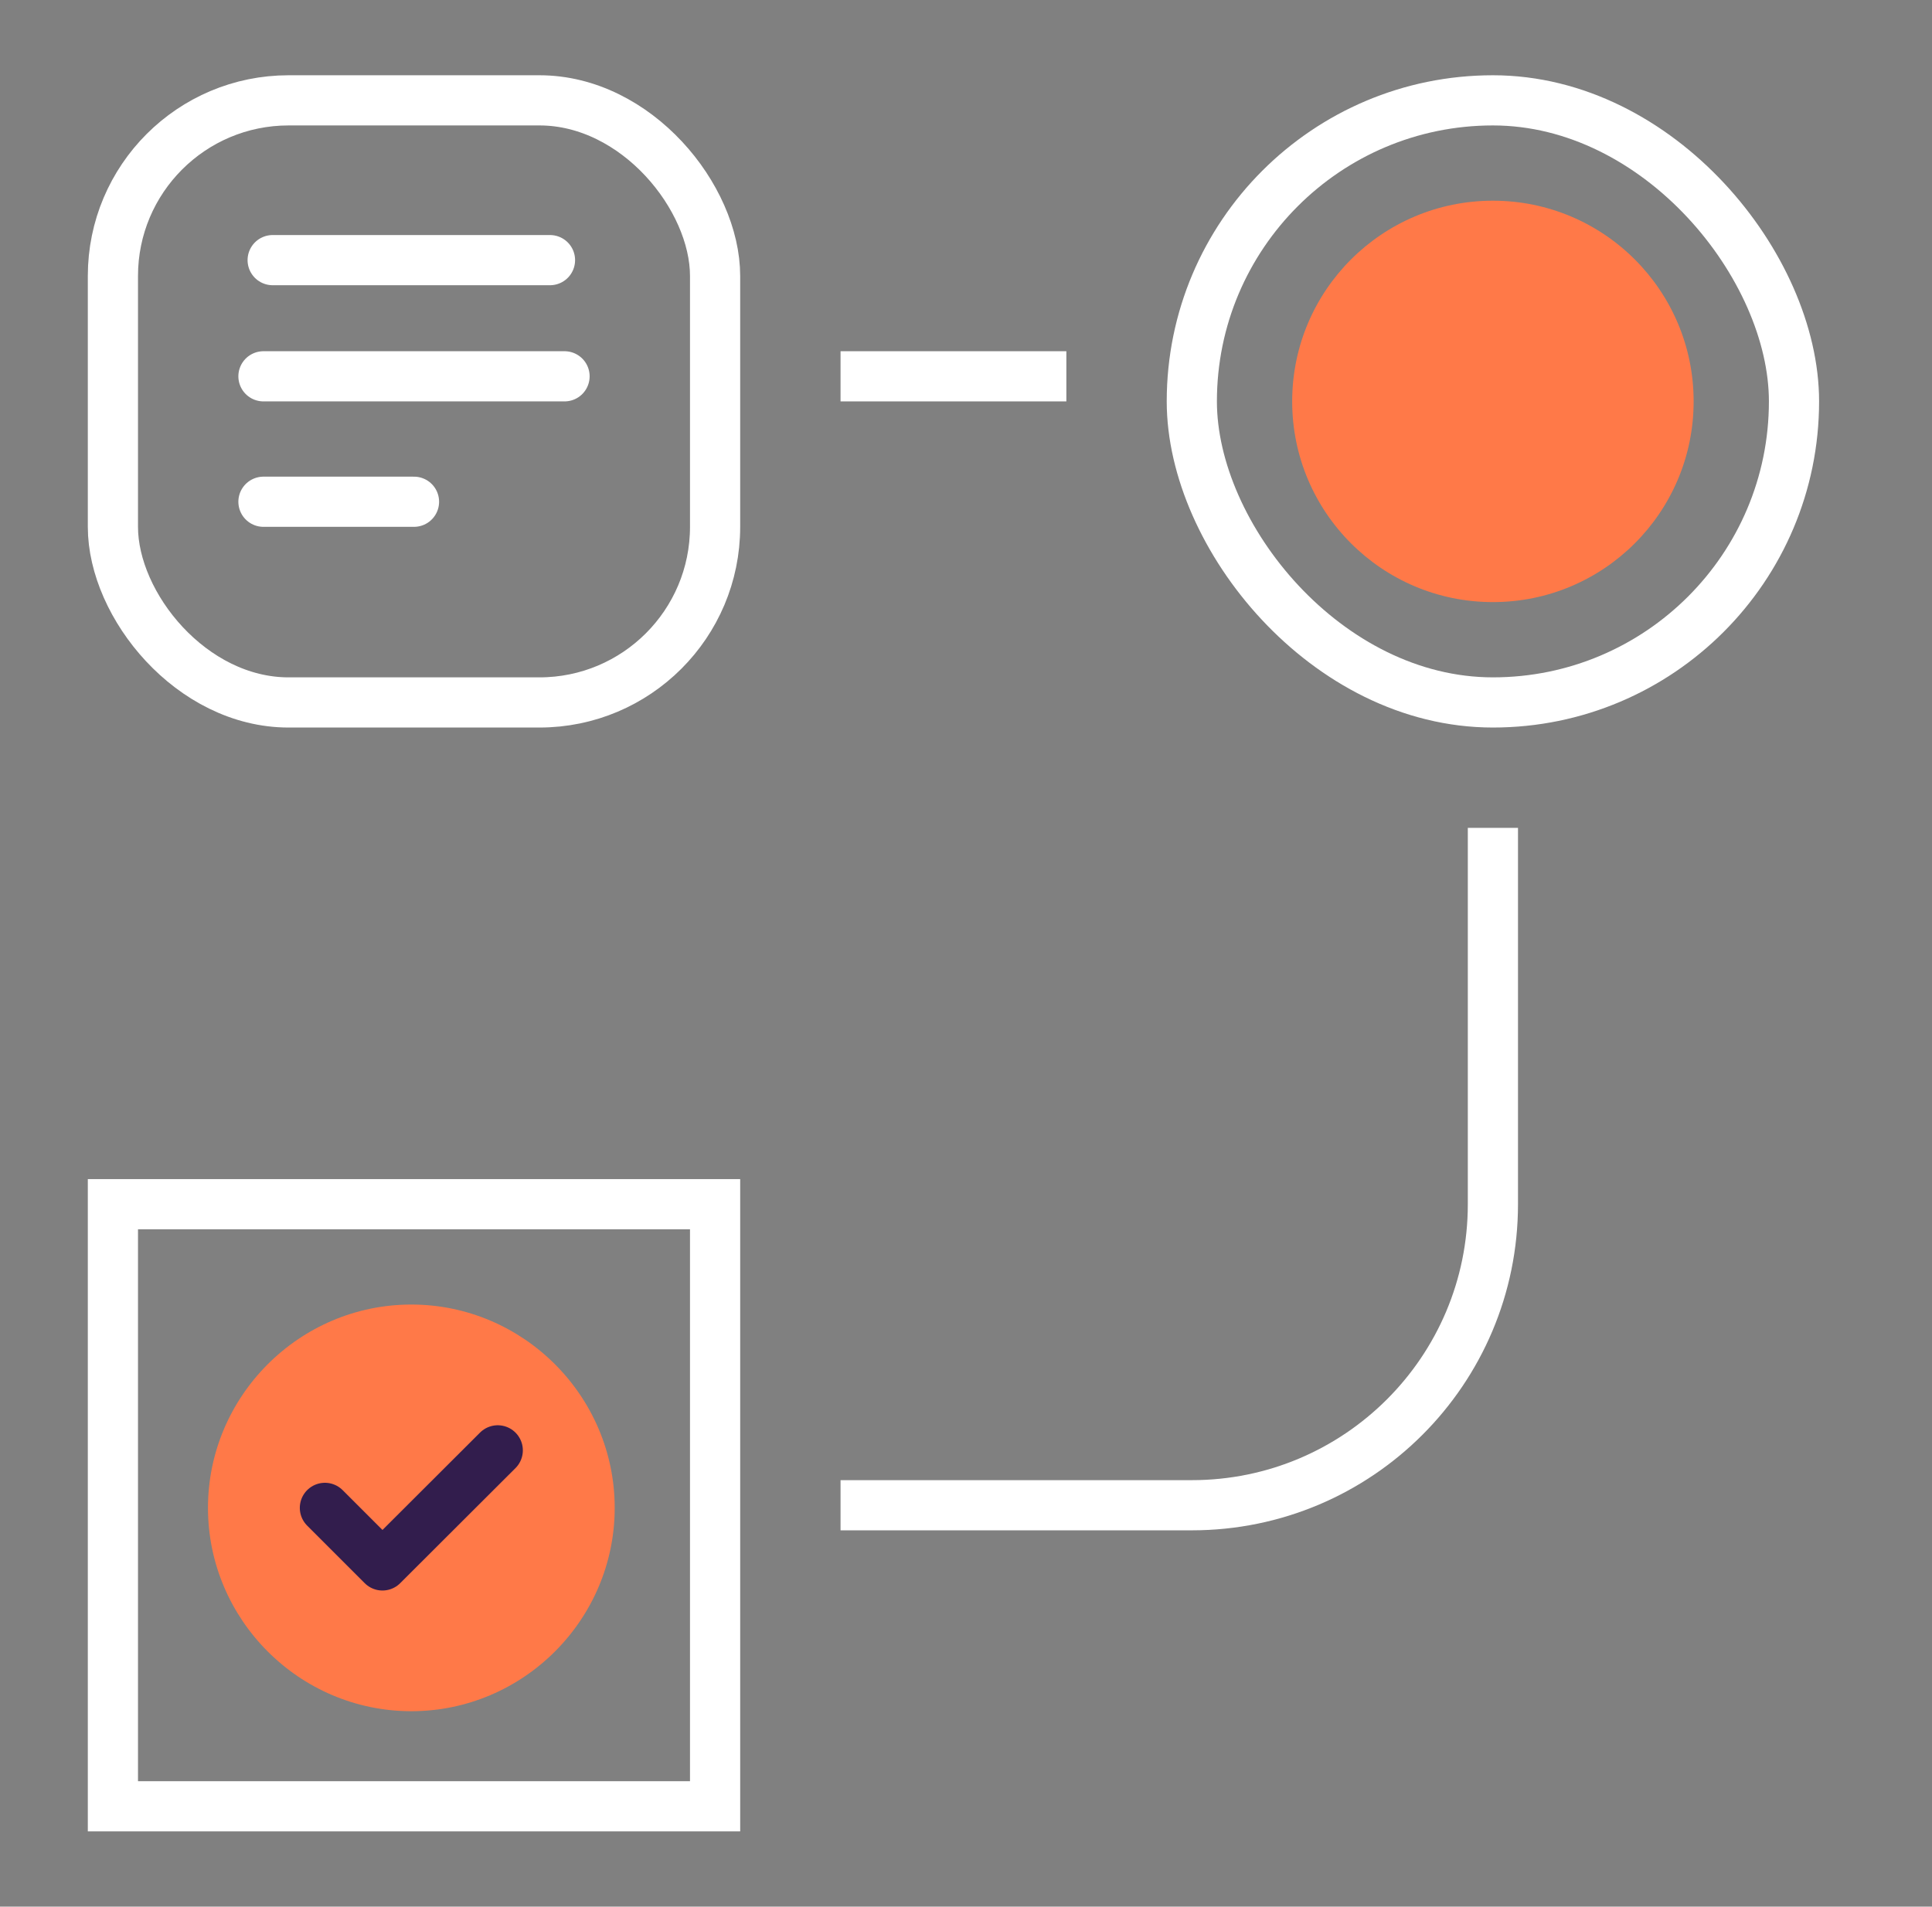 <?xml version="1.0" encoding="UTF-8"?>
<svg xmlns="http://www.w3.org/2000/svg" width="77" height="76" viewBox="0 0 77 76" fill="none">
  <rect x="0" y="0" width="77" height="76" fill="#808080" stroke="none"/>
  <g id="card-remove">
    <g id="Group 2147258337">
      <path id="Vector" d="M59.5 24C63.918 24 67.5 20.418 67.5 16C67.5 11.582 63.918 8 59.5 8C55.082 8 51.5 11.582 51.5 16C51.5 20.418 55.082 24 59.5 24Z" fill="#FF7948"></path>
      <g id="tick-circle">
        <path id="Vector_2" d="M16.394 68.21C20.852 68.21 24.499 64.563 24.499 60.105C24.499 55.647 20.852 52 16.394 52C11.936 52 8.289 55.647 8.289 60.105C8.289 64.563 11.936 68.21 16.394 68.21Z" fill="#FF7948"></path>
        <path id="Vector_3" d="M12.949 60.105L15.243 62.399L19.838 57.812" stroke="#321D4D" stroke-width="2" stroke-linecap="round" stroke-linejoin="round"></path>
      </g>
      <rect id="Rectangle 1374" x="4.5" y="4" width="24" height="24" rx="7" stroke="white" stroke-width="2"></rect>
      <rect id="Rectangle 1375" x="47.5" y="4" width="24" height="24" rx="12" stroke="white" stroke-width="2"></rect>
      <rect id="Rectangle 1376" x="4.5" y="48" width="24" height="24" stroke="white" stroke-width="2"></rect>
      <path id="Vector 71" d="M33.5 15L42.5 15" stroke="white" stroke-width="2"></path>
      <path id="Vector 73" d="M10.867 10.369L21.92 10.369" stroke="white" stroke-width="2" stroke-linecap="round"></path>
      <path id="Vector 74" d="M10.5 15H22.5" stroke="white" stroke-width="2" stroke-linecap="round"></path>
      <path id="Vector 75" d="M10.5 20H16.5" stroke="white" stroke-width="2" stroke-linecap="round"></path>
      <path id="Vector 72" d="M59.5 33L59.5 48C59.5 54.627 54.127 60 47.5 60L33.5 60" stroke="white" stroke-width="2"></path>
    </g>
  </g>
</svg>
